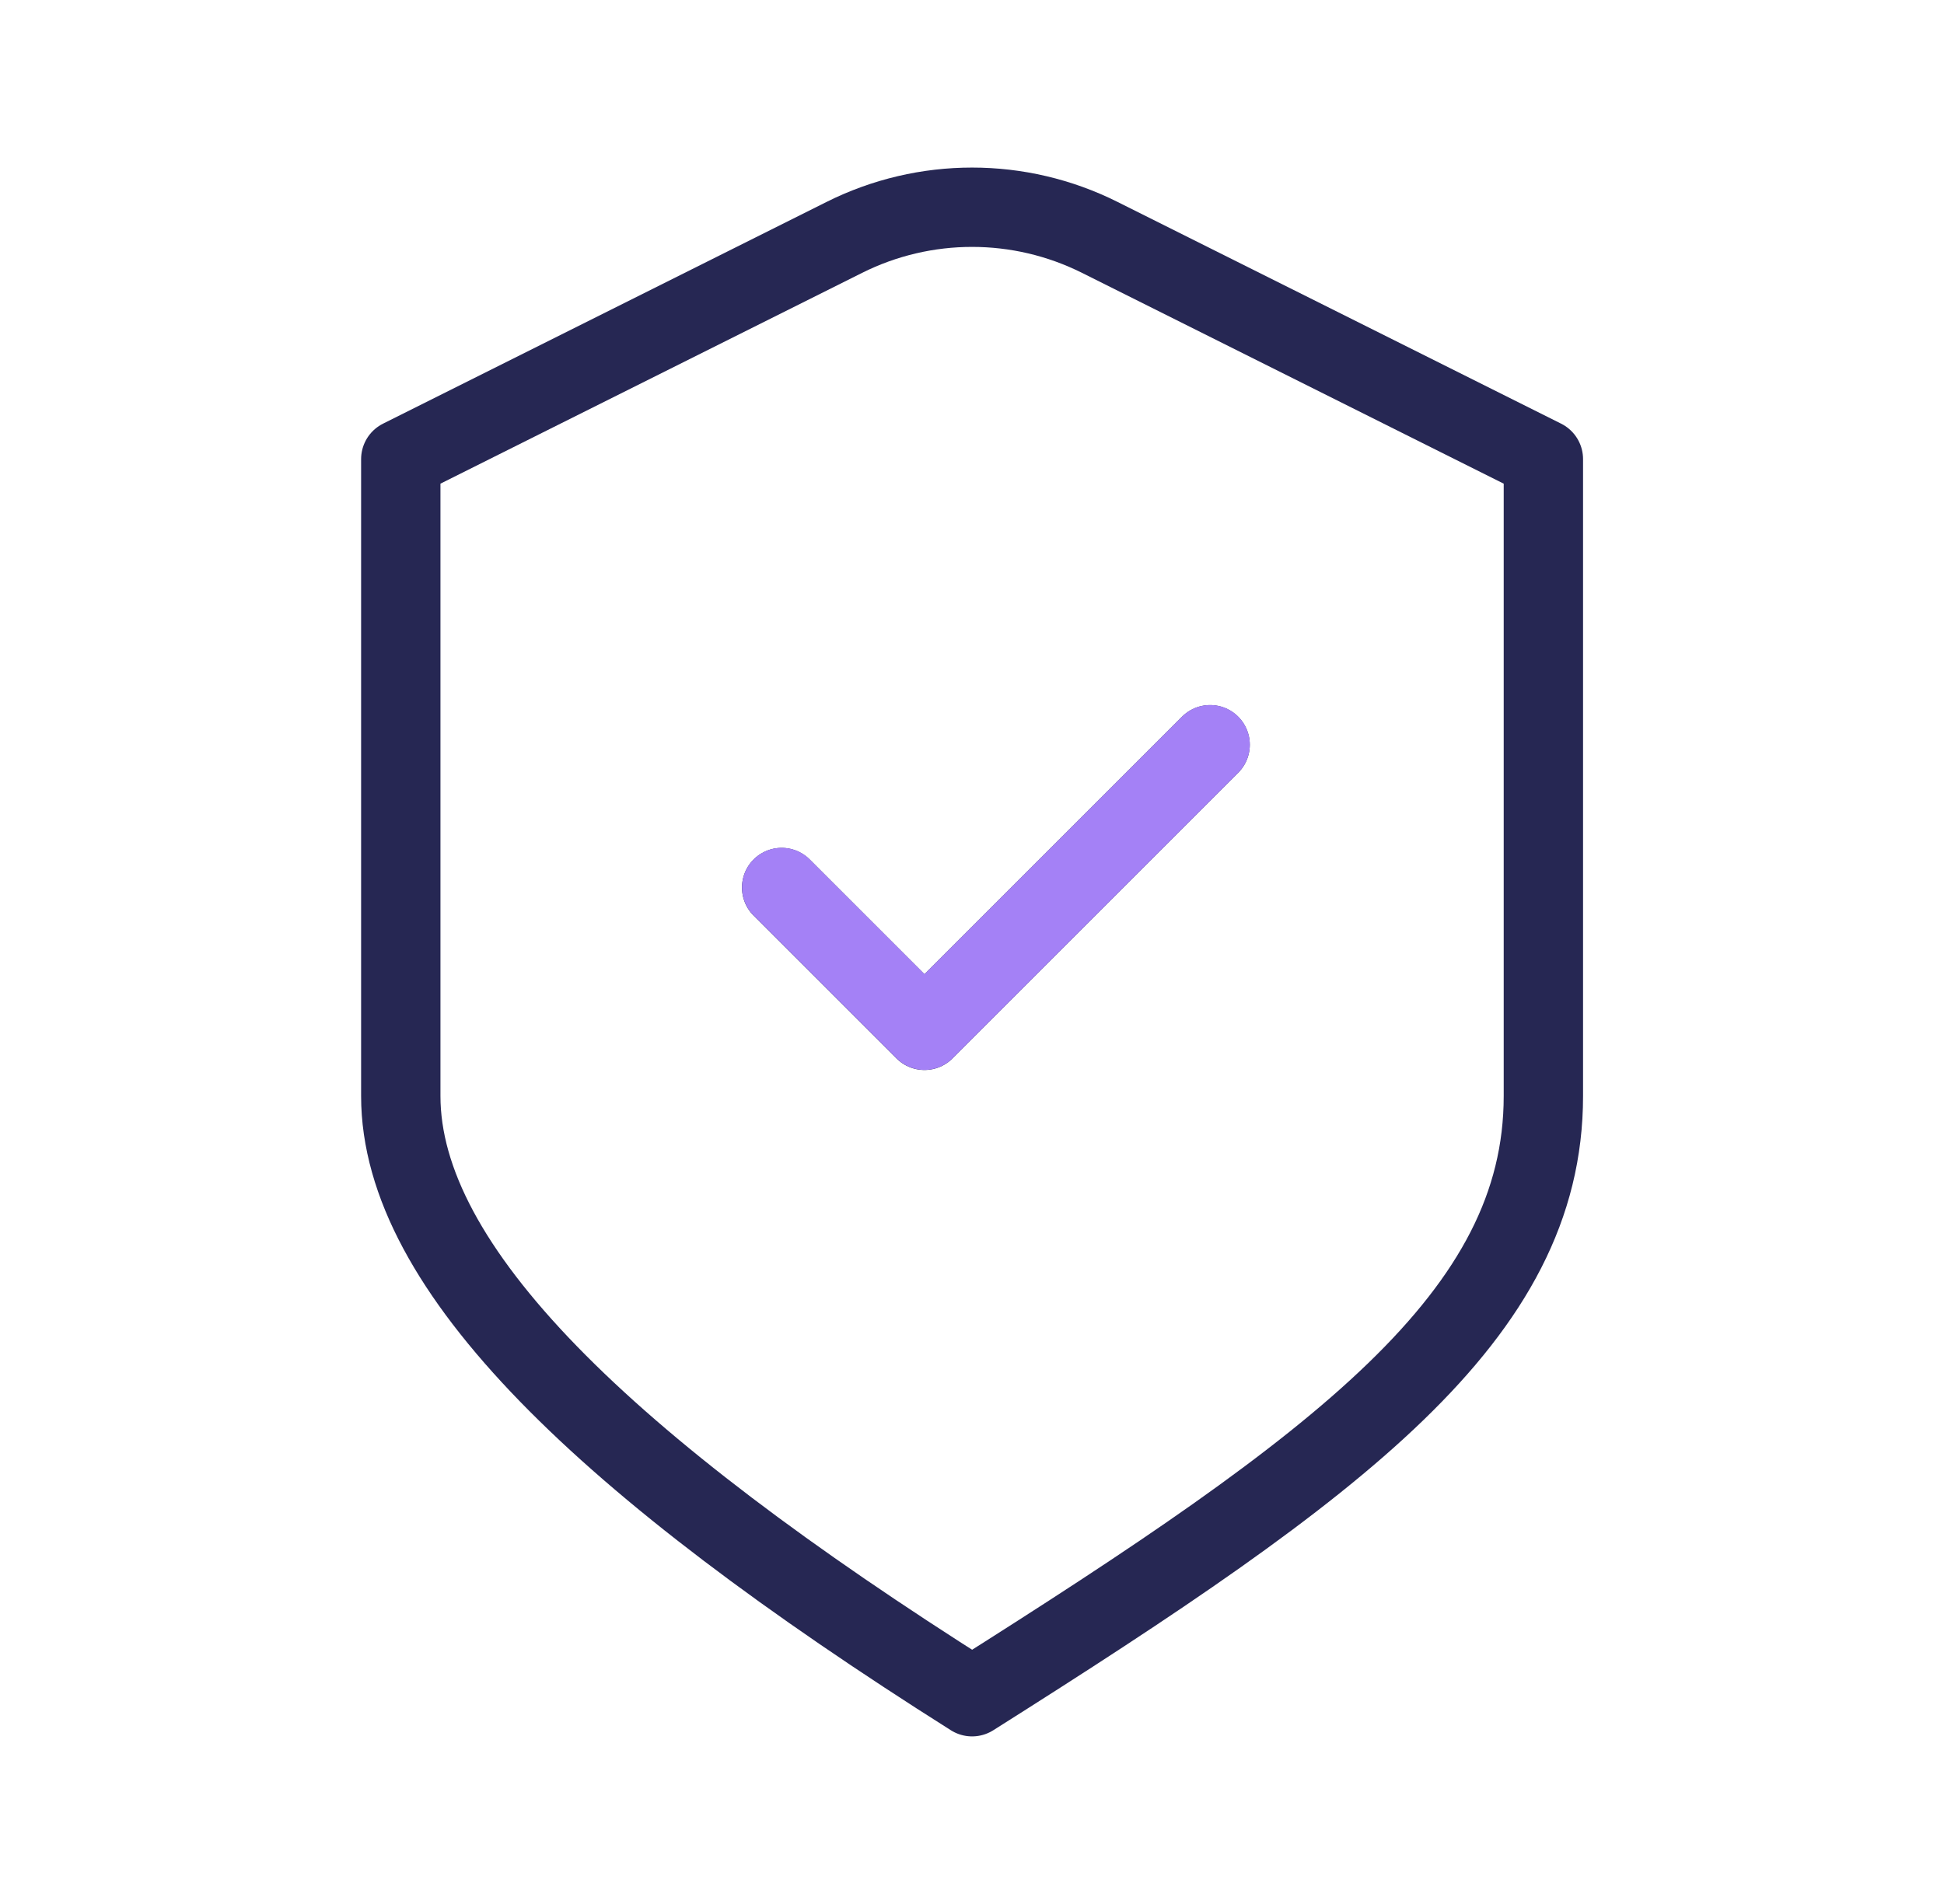 <?xml version="1.0" encoding="UTF-8"?> <svg xmlns="http://www.w3.org/2000/svg" width="49" height="48" viewBox="0 0 49 48" fill="none"><path d="M19.702 22.375L23.302 25.975L30.502 18.775M10.102 11.575L21.282 5.985C23.309 4.971 25.695 4.971 27.721 5.985L38.902 11.575C38.902 11.575 38.902 22.087 38.902 27.631C38.902 33.175 33.777 36.917 24.502 42.775C15.226 36.917 10.102 31.975 10.102 27.631V11.575Z" stroke="#262753" stroke-width="2" stroke-linecap="round" stroke-linejoin="round"></path><path d="M19.703 22.373L23.303 25.973L30.503 18.773" stroke="#A481F6" stroke-width="2" stroke-linecap="round" stroke-linejoin="round"></path></svg> 